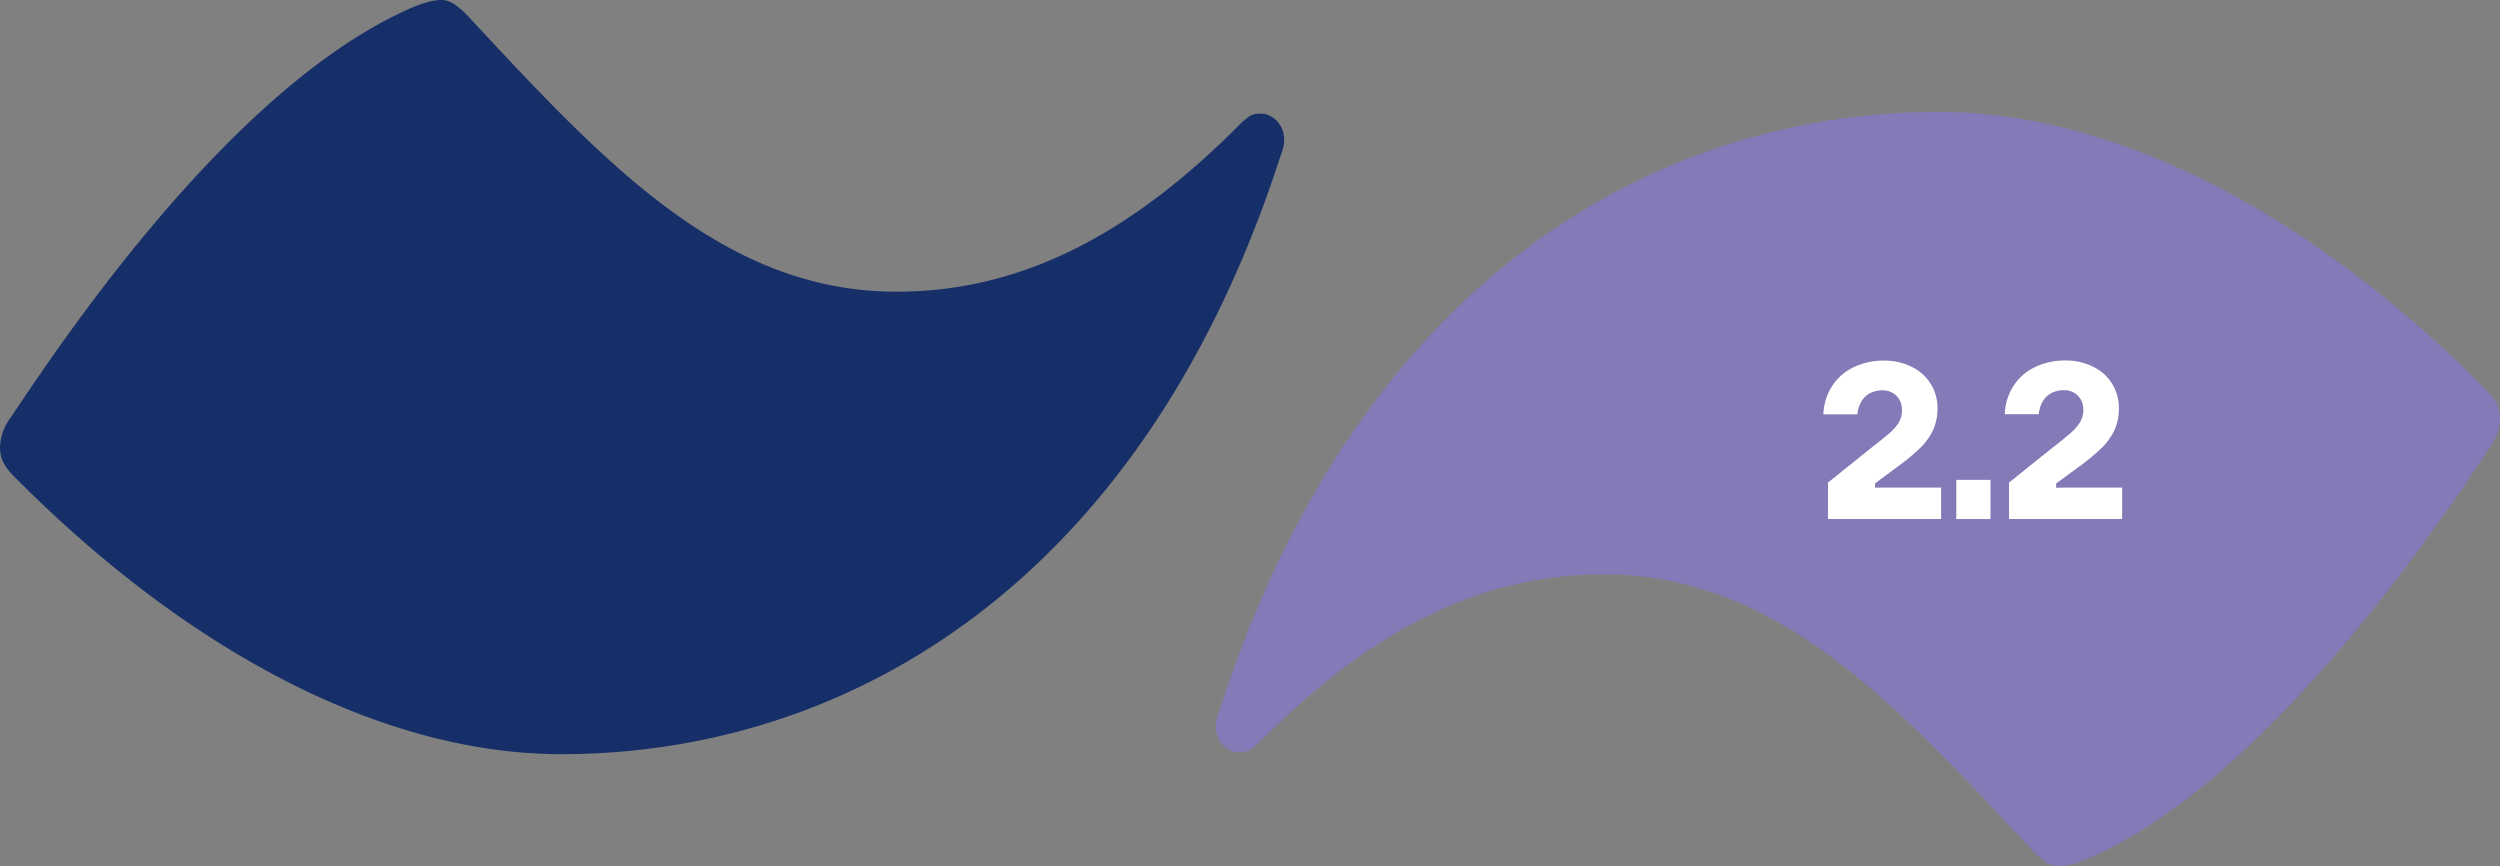 <?xml version="1.0" encoding="utf-8"?>
<svg xmlns="http://www.w3.org/2000/svg" viewBox="0 0 360 124.73">
  <rect x="0" y="0" width="360" height="124.73" fill="#808080" stroke="none"/>
  <defs>
    <style>.cls-1{fill:#8679b7;}.cls-2{fill:#172f68;}.cls-3{fill:#fff;}</style>
  </defs>
  <g id="Calque_2" data-name="Calque 2">
    <g id="Calque_1-2" data-name="Calque 1">
      <path class="cls-1" d="M178.29,108.35c-1.62,0-4.33-2.18-2.71-6,20.1-62.31,63.06-86.23,103.6-86.23,25.69,0,53.7,14.73,78.65,39.84,1.63,1.64,2.17,2.73,2.17,4.37a7.48,7.48,0,0,1-1.63,4.36c-7.64,11.54-30.82,45.8-55.32,57.85-3.26,1.64-5.33,2.19-6.51,2.19s-2-.41-3.8-2.19C273,101.31,255.86,82.7,230.91,82.7c-17.63,0-33.36,7.92-49.36,24-1.63,1.63-2.17,1.63-3.26,1.63"/>
      <path class="cls-2" d="M181.71,16.37c1.62,0,4.33,2.19,2.71,6-20.1,62.31-63.06,86.23-103.6,86.23-25.69,0-53.7-14.74-78.65-39.84C.54,67.13,0,66,0,64.4A7.51,7.51,0,0,1,1.63,60C9.27,48.5,32.45,14.23,57,2.18,60.21.55,62.28,0,63.46,0s2,.4,3.8,2.18C87,23.41,104.14,42,129.09,42c17.63,0,33.36-7.91,49.36-24,1.63-1.64,2.17-1.64,3.26-1.64"/>
      <path class="cls-3" d="M279.52,70.21v4.53H263.23V69.49l6.36-5.1c1-.76,1.76-1.4,2.39-1.93a6.72,6.72,0,0,0,1.42-1.58,3.48,3.48,0,0,0,.48-1.86,2.85,2.85,0,0,0-.76-2,2.78,2.78,0,0,0-2.12-.81,3.66,3.66,0,0,0-1.71.41,3.1,3.1,0,0,0-1.24,1.17,4.48,4.48,0,0,0-.59,1.87h-4.89a8,8,0,0,1,1.25-4.06,7.51,7.51,0,0,1,3-2.67,9.86,9.86,0,0,1,4.41-1,8.71,8.71,0,0,1,4.26,1A6.52,6.52,0,0,1,279,58.78a7.54,7.54,0,0,1-.66,3.2,9,9,0,0,1-2,2.68,29.28,29.28,0,0,1-3.23,2.64L270,69.61v.6Z"/>
      <path class="cls-3" d="M281.71,69.1h4.92v5.64h-4.92Z"/>
      <path class="cls-3" d="M305.59,70.21v4.53H289.3V69.49l6.36-5.1c1-.76,1.76-1.4,2.39-1.93a6.72,6.72,0,0,0,1.42-1.58A3.48,3.48,0,0,0,300,59a2.85,2.85,0,0,0-.76-2,2.78,2.78,0,0,0-2.12-.81,3.66,3.66,0,0,0-1.71.41,3.1,3.1,0,0,0-1.24,1.17,4.48,4.48,0,0,0-.59,1.87h-4.89a8,8,0,0,1,1.25-4.06,7.51,7.51,0,0,1,3-2.67,9.86,9.86,0,0,1,4.41-1,8.71,8.71,0,0,1,4.26,1,6.52,6.52,0,0,1,3.51,5.88,7.54,7.54,0,0,1-.66,3.2,9,9,0,0,1-2,2.68,29.28,29.28,0,0,1-3.23,2.64l-3.15,2.31v.6Z"/>
    </g>
  </g>
</svg>